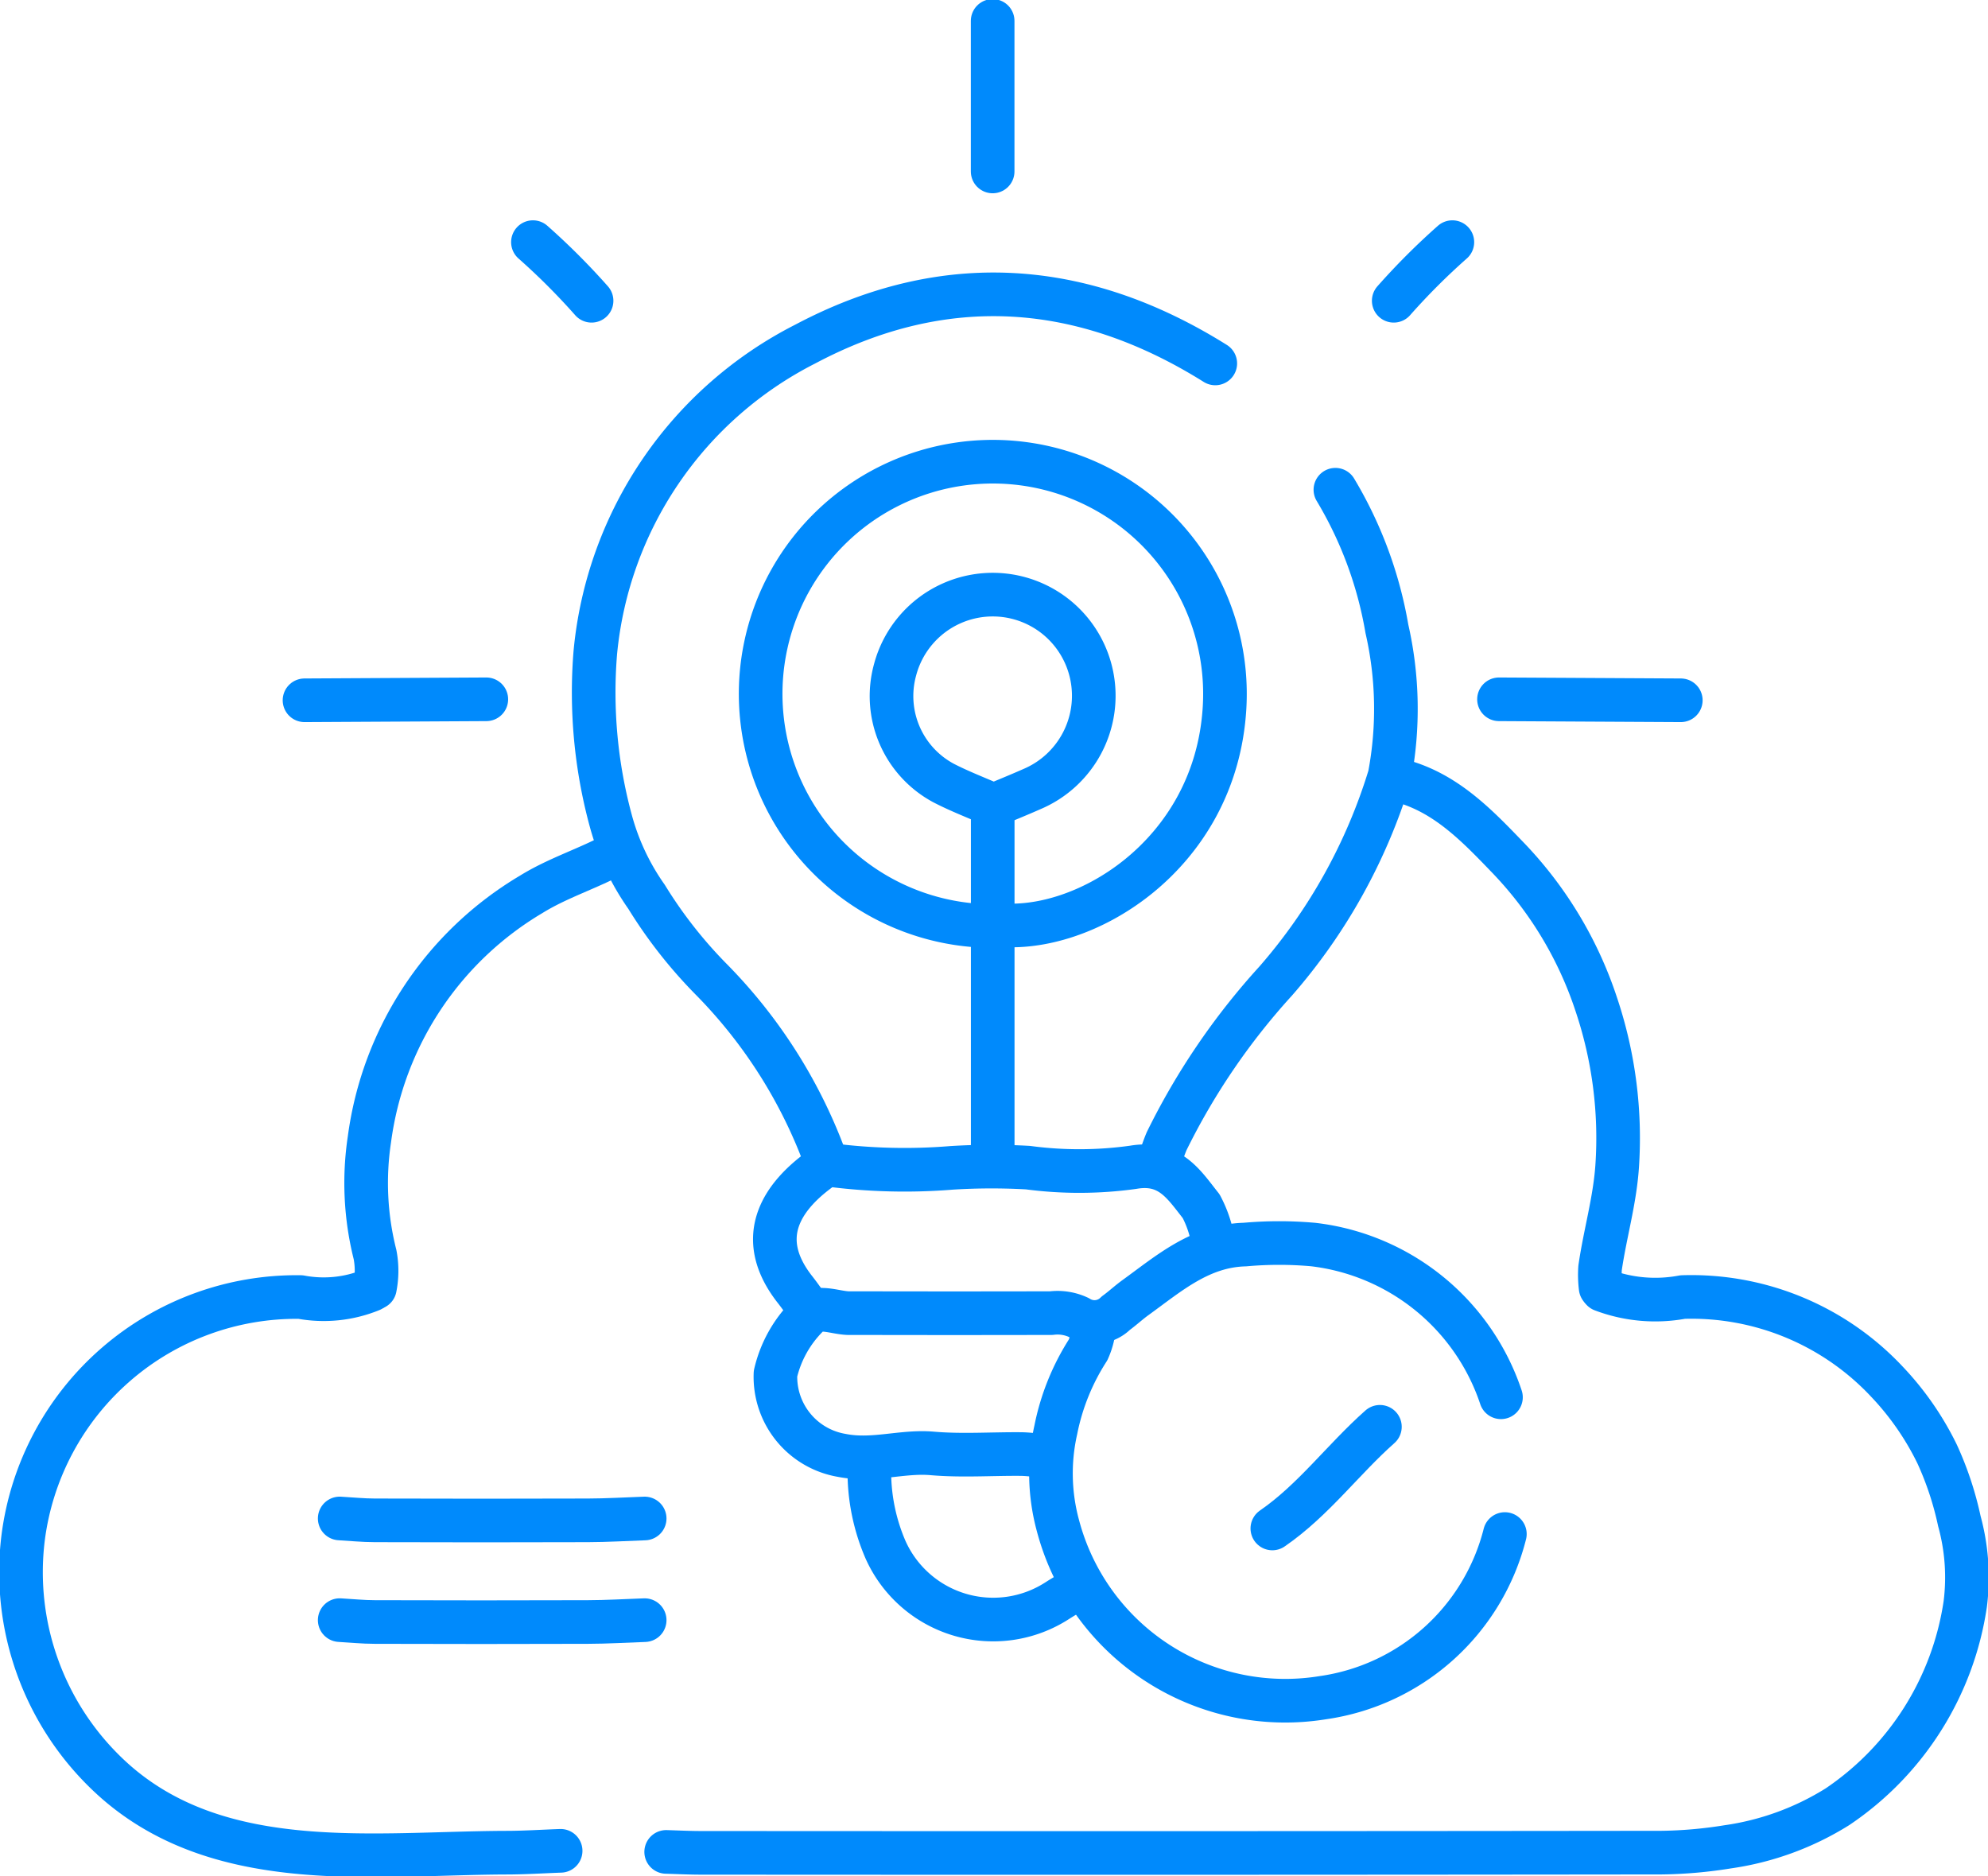 <svg xmlns="http://www.w3.org/2000/svg" xmlns:xlink="http://www.w3.org/1999/xlink" width="91.13" height="86" viewBox="0 0 91.13 86">
  <defs>
    <clipPath id="clip-path">
      <rect id="Rectangle_1137" data-name="Rectangle 1137" width="91.13" height="86" fill="none" stroke="#707070" stroke-width="2"/>
    </clipPath>
  </defs>
  <g id="Group_1709" data-name="Group 1709" transform="translate(0 0)">
    <g id="Group_1708" data-name="Group 1708" transform="translate(0 0)" clip-path="url(#clip-path)">
      <path id="Path_4191" data-name="Path 4191" d="M74.154,60.474a6.828,6.828,0,0,0,3.677.326,12.278,12.278,0,0,1,9.347,3.863,13.216,13.216,0,0,1,2.315,3.33,14.739,14.739,0,0,1,1.019,3.073,9.765,9.765,0,0,1,.272,3.8,13.6,13.6,0,0,1-5.864,9.3A12.923,12.923,0,0,1,79.893,86a20.418,20.418,0,0,1-3.046.266q-22,.026-44,.01c-.538,0-1.076-.027-1.613-.043" transform="translate(-0.696 -1.347)" fill="none" stroke="#008AFC" stroke-linecap="round" stroke-linejoin="round" stroke-width="2"/>
      <path id="Path_4192" data-name="Path 4192" d="M46.3,37.468v5.377c3.985.585,10.238-3.059,10.629-9.949A10.642,10.642,0,1,0,46.3,42.932V53.6" transform="translate(-0.794 -0.485)" fill="none" stroke="#008AFC" stroke-linecap="round" stroke-linejoin="round" stroke-width="2"/>
      <path id="Path_4193" data-name="Path 4193" d="M17.032,60.473A5.741,5.741,0,0,1,13.8,60.8,12.633,12.633,0,0,0,1.081,71.847a12.8,12.8,0,0,0,4.278,11.2c4.889,4.248,11.883,3.243,17.853,3.221.836,0,1.673-.055,2.509-.085" transform="translate(-0.022 -1.347)" fill="none" stroke="#008AFC" stroke-linecap="round" stroke-linejoin="round" stroke-width="2"/>
      <path id="Path_4194" data-name="Path 4194" d="M56.327,16.966c-6.089-3.812-12.411-4.272-18.794-.888a17.725,17.725,0,0,0-9.624,14.13,22.458,22.458,0,0,0,.707,7.716,11.056,11.056,0,0,0,1.64,3.49,21.187,21.187,0,0,0,2.953,3.77,23.034,23.034,0,0,1,5.3,8.415" transform="translate(-0.619 -0.308)" fill="none" stroke="#008AFC" stroke-linecap="round" stroke-linejoin="round" stroke-width="2"/>
      <path id="Path_4195" data-name="Path 4195" d="M46.524,37.514c.567-.239,1.138-.47,1.7-.719a4.645,4.645,0,0,0,2.756-5.191,4.631,4.631,0,0,0-9.021-.272A4.521,4.521,0,0,0,44.2,36.521c.724.373,1.49.665,2.236.993" transform="translate(-0.931 -0.621)" fill="none" stroke="#008AFC" stroke-linecap="round" stroke-linejoin="round" stroke-width="2"/>
      <path id="Path_4196" data-name="Path 4196" d="M28.59,40.025c-1.256.684-2.63,1.1-3.864,1.865a15.407,15.407,0,0,0-7.409,11.222,13.415,13.415,0,0,0,.256,5.283,3.963,3.963,0,0,1-.006,1.525" transform="translate(-0.382 -0.892)" fill="none" stroke="#008AFC" stroke-linecap="round" stroke-linejoin="round" stroke-width="2"/>
      <path id="Path_4197" data-name="Path 4197" d="M65.421,36.542c2.216.5,3.71,2.077,5.176,3.6a17.675,17.675,0,0,1,4.033,6.708,19.253,19.253,0,0,1,.957,7.435c-.11,1.59-.56,3.1-.783,4.652a4.8,4.8,0,0,0,.026.9" transform="translate(-1.457 -0.814)" fill="none" stroke="#008AFC" stroke-linecap="round" stroke-linejoin="round" stroke-width="2"/>
      <path id="Path_4198" data-name="Path 4198" d="M62.425,22.96a18.426,18.426,0,0,1,2.36,6.373,16.513,16.513,0,0,1,.125,6.744,25.693,25.693,0,0,1-5.22,9.4,31.561,31.561,0,0,0-5,7.34c-.136.322-.242.656-.361.985" transform="translate(-1.21 -0.512)" fill="none" stroke="#008AFC" stroke-linecap="round" stroke-linejoin="round" stroke-width="2"/>
      <path id="Path_4199" data-name="Path 4199" d="M69.613,65.345a10.344,10.344,0,0,0-8.6-7,17.607,17.607,0,0,0-3.138,0c-2.05.056-3.489,1.328-5.017,2.432-.31.224-.591.487-.9.712a1.378,1.378,0,0,1-1.709.194A2.277,2.277,0,0,0,49,61.488q-4.436.01-8.872,0c-.15,0-.3,0-.448,0-.631-.024-1.44-.4-1.843.121a5.481,5.481,0,0,0-1.48,2.656A3.651,3.651,0,0,0,39.4,68.009c1.434.283,2.754-.21,4.138-.091,1.335.116,2.687.02,4.03.029.359,0,.718.056,1.076.086" transform="translate(-0.809 -1.298)" fill="none" stroke="#008AFC" stroke-linecap="round" stroke-linejoin="round" stroke-width="2"/>
      <path id="Path_4200" data-name="Path 4200" d="M29.907,75.955c-.866.03-1.733.083-2.6.085q-4.884.016-9.768,0c-.538,0-1.076-.056-1.612-.086" transform="translate(-0.355 -1.692)" fill="none" stroke="#008AFC" stroke-linecap="round" stroke-linejoin="round" stroke-width="2"/>
      <path id="Path_4201" data-name="Path 4201" d="M29.907,71.189c-.866.03-1.733.083-2.6.085q-4.884.016-9.768,0c-.538,0-1.076-.056-1.612-.086" transform="translate(-0.355 -1.586)" fill="none" stroke="#008AFC" stroke-linecap="round" stroke-linejoin="round" stroke-width="2"/>
      <path id="Path_4202" data-name="Path 4202" d="M40.766,68.622a9.011,9.011,0,0,0,.732,3.936A5.408,5.408,0,0,0,49.37,74.9c.292-.189.6-.36.9-.539" transform="translate(-0.908 -1.529)" fill="none" stroke="#008AFC" stroke-linecap="round" stroke-linejoin="round" stroke-width="2"/>
      <path id="Path_4203" data-name="Path 4203" d="M70.08,71.7a10.068,10.068,0,0,1-8.339,7.5,10.775,10.775,0,0,1-12.149-7.89,9.109,9.109,0,0,1-.095-4.395,10.553,10.553,0,0,1,1.476-3.652,3.3,3.3,0,0,0,.287-1.152" transform="translate(-1.097 -1.384)" fill="none" stroke="#008AFC" stroke-linecap="round" stroke-linejoin="round" stroke-width="2"/>
      <path id="Path_4204" data-name="Path 4204" d="M22.611,32.784l-8.334.045" transform="translate(-0.318 -0.73)" fill="none" stroke="#008AFC" stroke-linecap="round" stroke-linejoin="round" stroke-width="2"/>
      <path id="Path_4205" data-name="Path 4205" d="M78.613,32.829l-8.334-.045" transform="translate(-1.565 -0.73)" fill="none" stroke="#008AFC" stroke-linecap="round" stroke-linejoin="round" stroke-width="2"/>
      <path id="Path_4206" data-name="Path 4206" d="M56.439,58.273a5.3,5.3,0,0,0-.569-1.768c-.771-.966-1.424-2.075-3.115-1.784a17.875,17.875,0,0,1-4.825.016,29.412,29.412,0,0,0-3.5.01,26.673,26.673,0,0,1-5.647-.142.288.288,0,0,0-.189.067c-1.873,1.288-3.271,3.206-1.335,5.663.251.32.479.656.719.985" transform="translate(-0.809 -1.216)" fill="none" stroke="#008AFC" stroke-linecap="round" stroke-linejoin="round" stroke-width="2"/>
      <line id="Line_1315" data-name="Line 1315" y2="6.901" transform="translate(45.503 0.958)" fill="none" stroke="#008AFC" stroke-linecap="round" stroke-linejoin="round" stroke-width="2"/>
      <path id="Path_4207" data-name="Path 4207" d="M64.584,66.89c-1.694,1.5-3.044,3.361-4.931,4.66" transform="translate(-1.329 -1.49)" fill="none" stroke="#008AFC" stroke-linecap="round" stroke-linejoin="round" stroke-width="2"/>
      <path id="Path_4208" data-name="Path 4208" d="M68.031,11.352a31.1,31.1,0,0,0-2.687,2.687" transform="translate(-1.455 -0.253)" fill="none" stroke="#008AFC" stroke-linecap="round" stroke-linejoin="round" stroke-width="2"/>
      <path id="Path_4209" data-name="Path 4209" d="M24.987,11.352a31.1,31.1,0,0,1,2.687,2.687" transform="translate(-0.557 -0.253)" fill="none" stroke="#008AFC" stroke-linecap="round" stroke-linejoin="round" stroke-width="2"/>
    </g>
  </g>
</svg>
